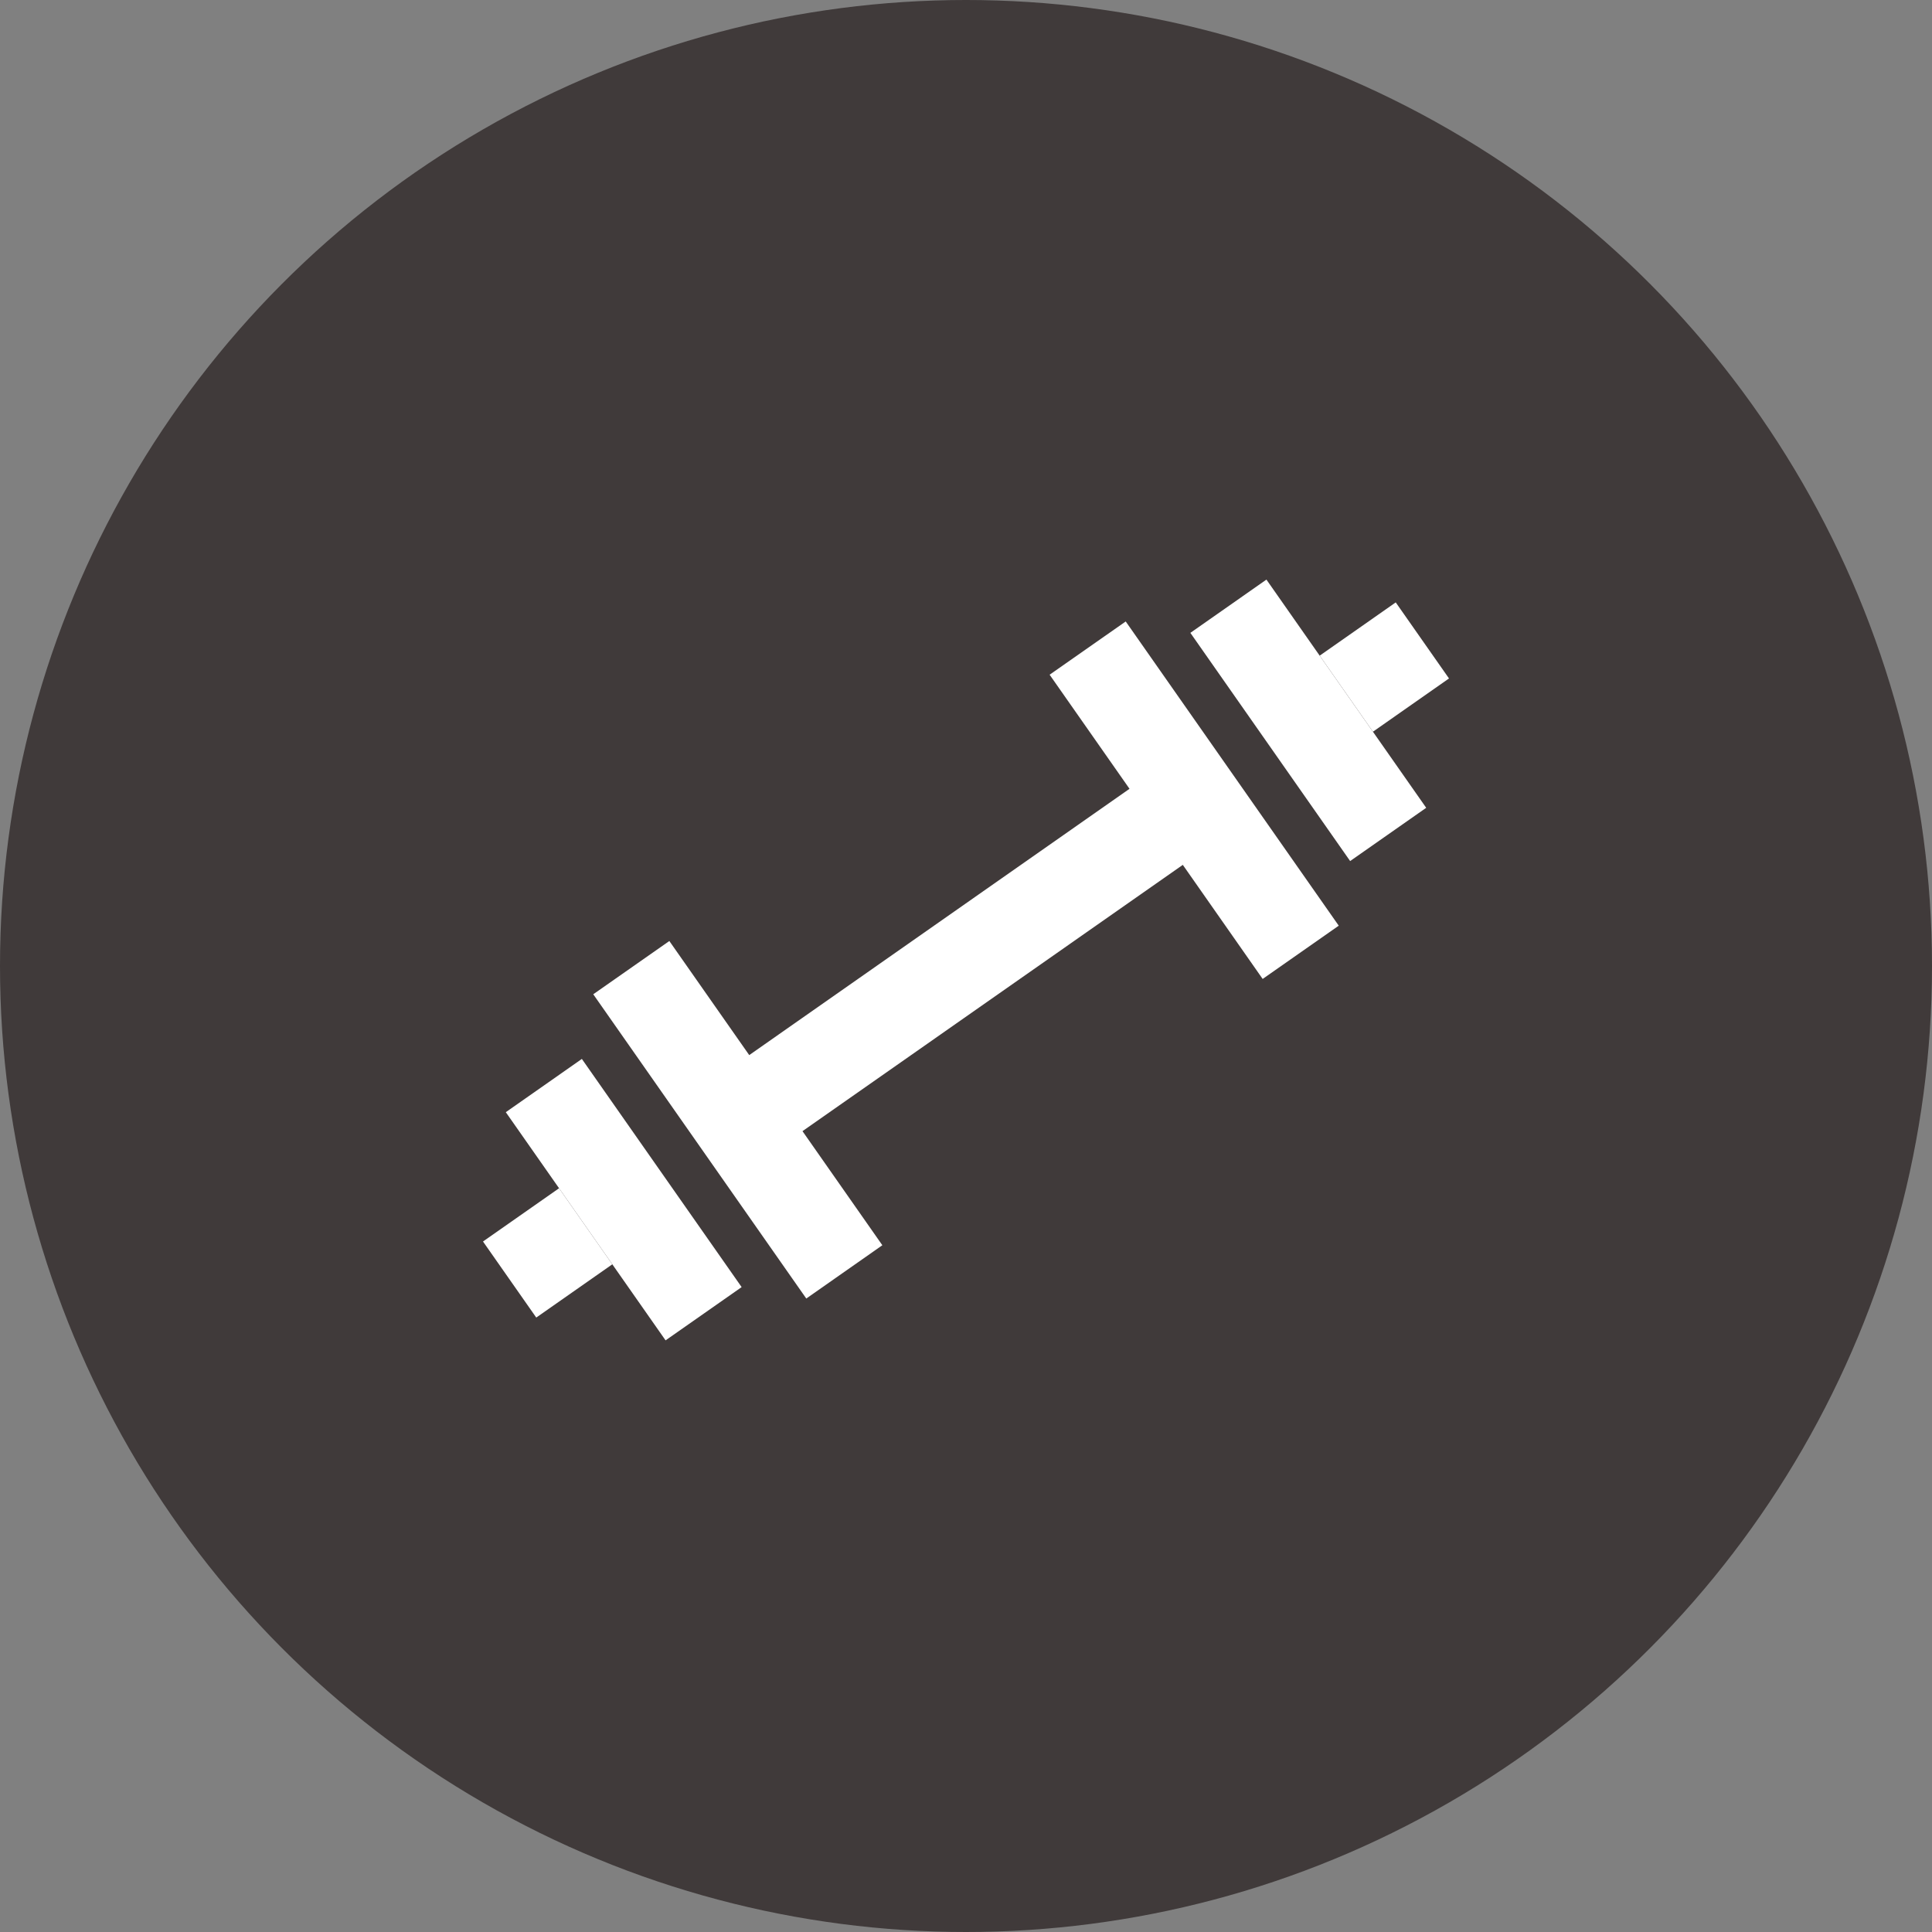 <svg width="60" height="60" viewBox="0 0 60 60" fill="none" xmlns="http://www.w3.org/2000/svg">
<rect x="0" y="0" width="60" height="60" fill="#808080" stroke="none"/>
<g id="Icon">
<circle id="Ellipse 1" cx="30" cy="30" r="30" fill="#403A3A"/>
<g id="Gym">
<path id="Vector" d="M41.93 26.741L36.968 19.654L39.33 18L44.292 25.087L41.93 26.741Z" fill="white"/>
<path id="Vector_2" d="M39.213 30.402L36.733 26.859L24.922 35.129L27.402 38.672L25.04 40.327L18.424 30.878L20.787 29.224L23.268 32.767L35.078 24.497L32.597 20.954L34.96 19.3L41.576 28.748L39.213 30.402Z" fill="white"/>
<path id="Vector_3" d="M42.638 22.724L45 21.07L43.346 18.708L40.984 20.362L42.638 22.724Z" fill="white"/>
<path id="Vector_4" d="M23.032 39.972L18.07 32.886L15.708 34.54L20.67 41.626L23.032 39.972Z" fill="white"/>
<path id="Vector_5" d="M19.016 39.264L16.654 40.918L15 38.556L17.362 36.902L19.016 39.264Z" fill="white"/>
</g>
</g>
</svg>

